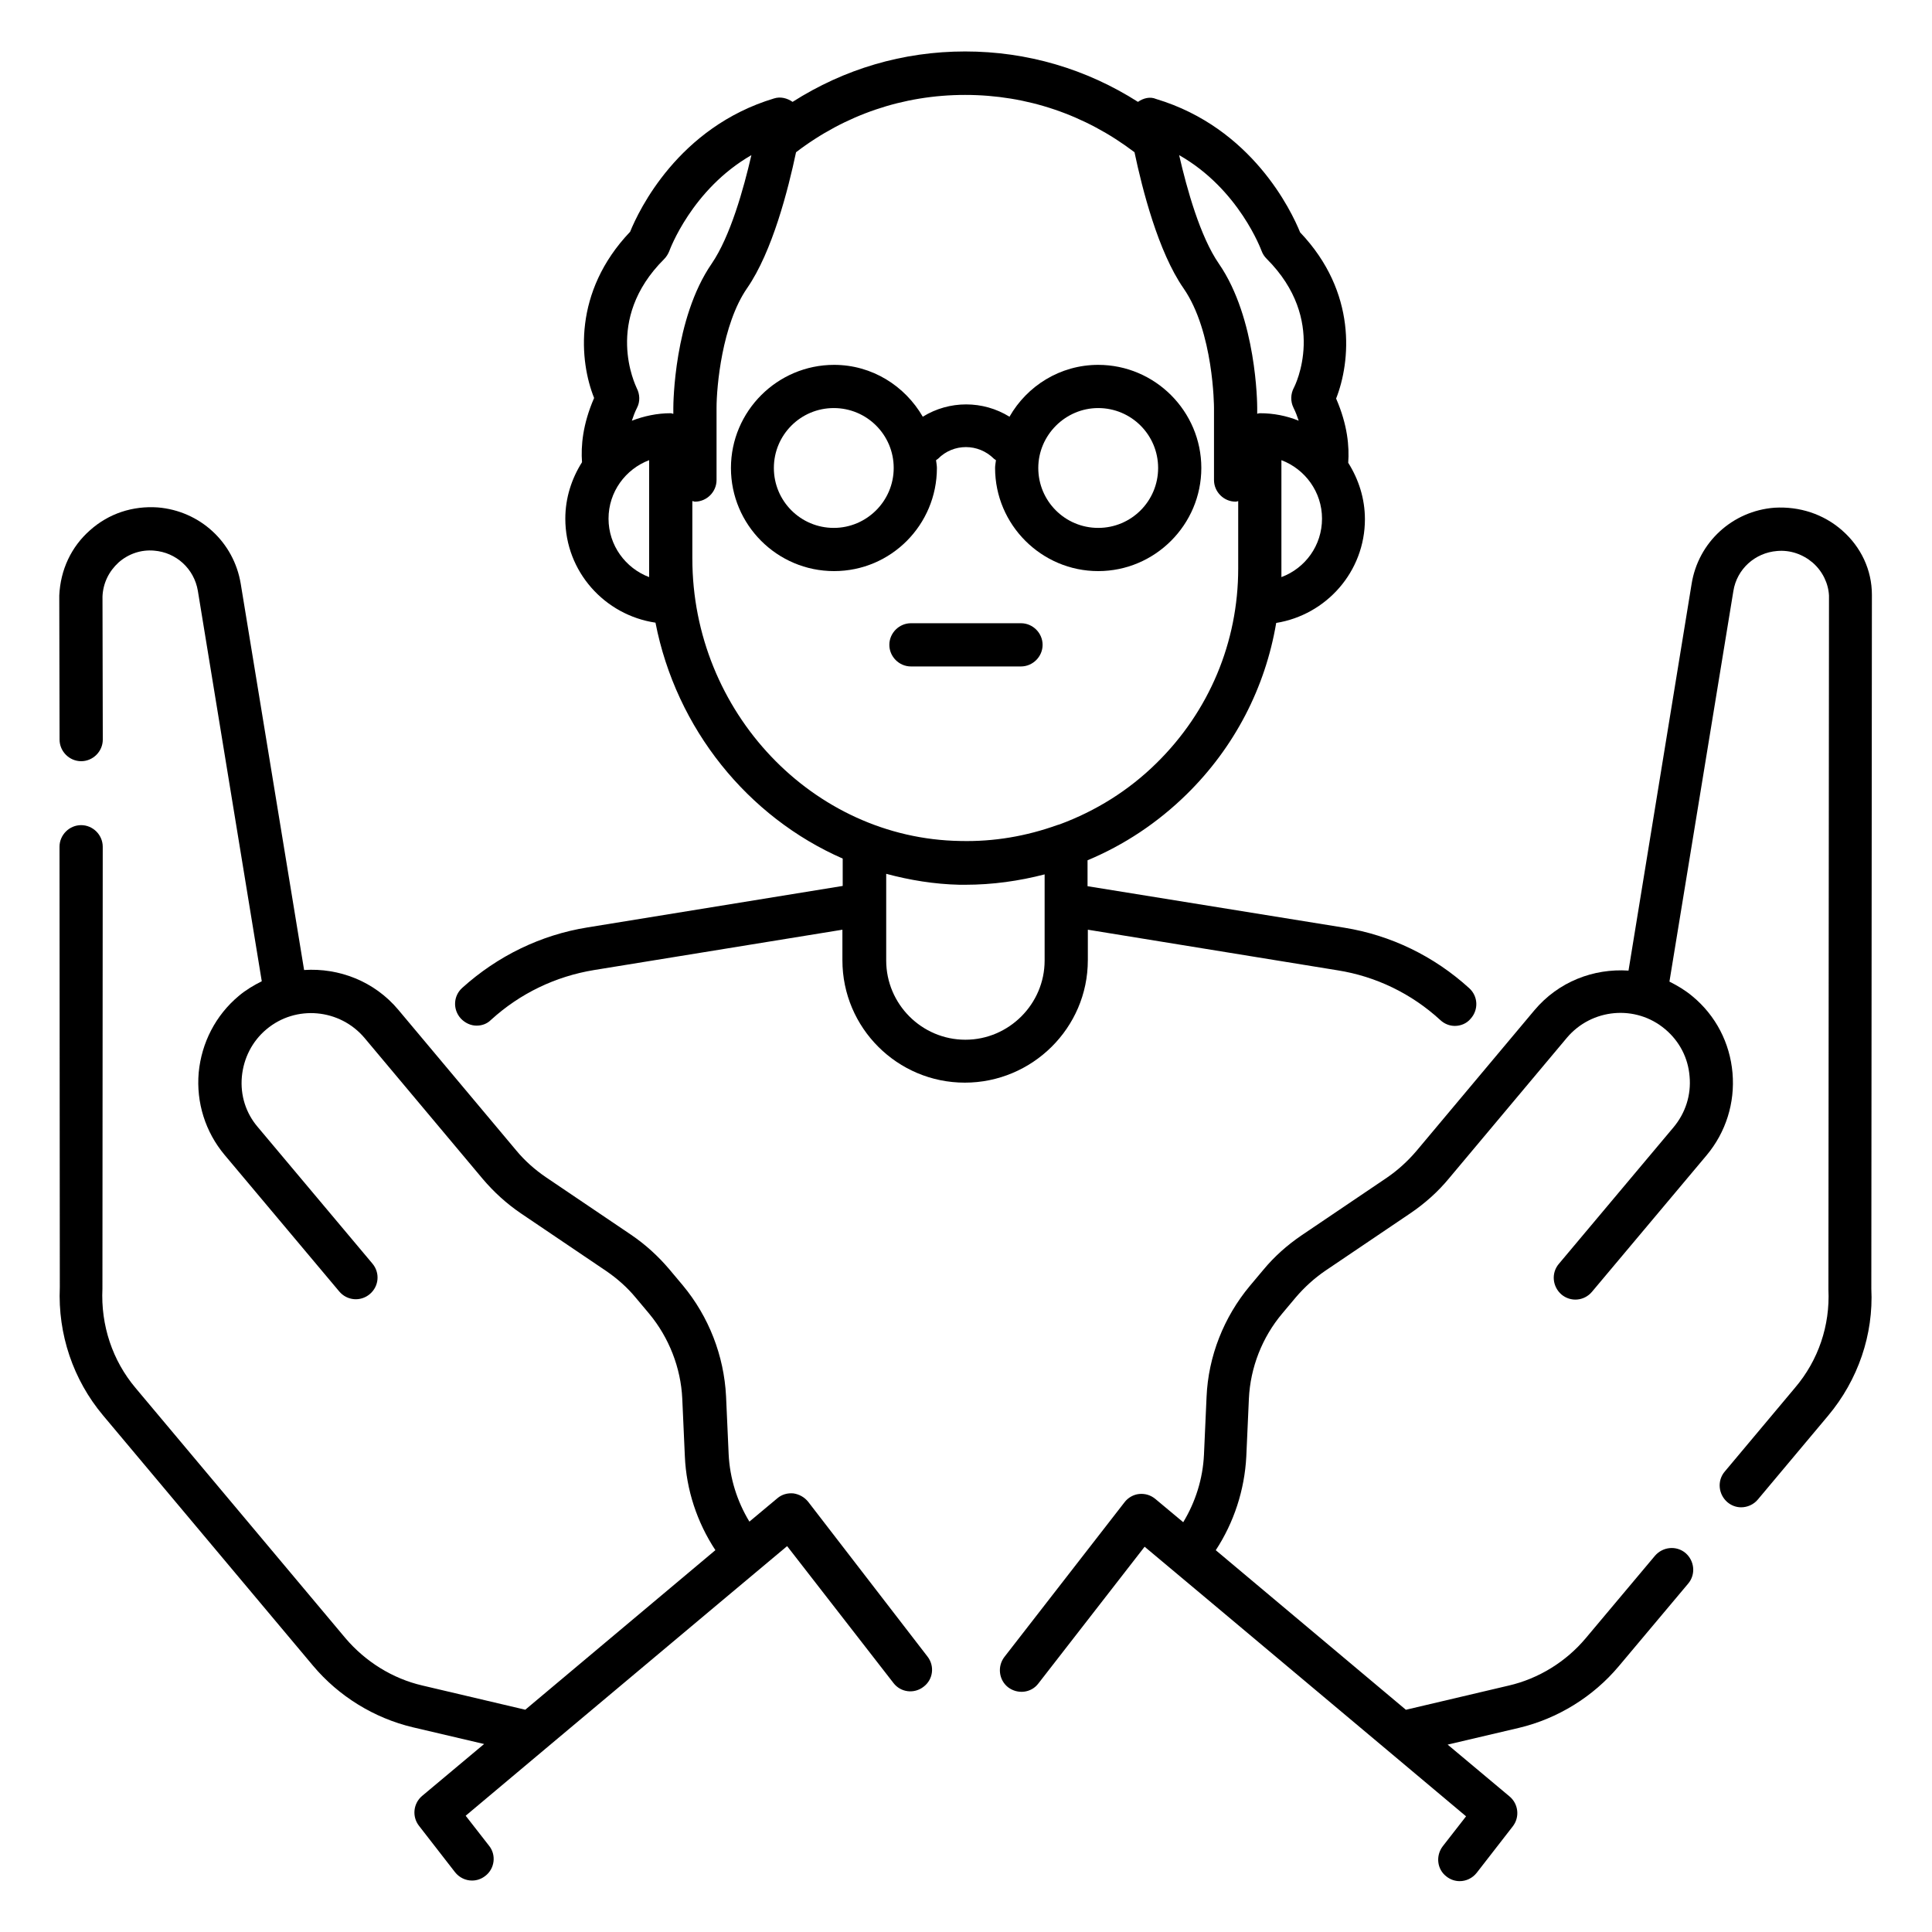 <?xml version="1.0" encoding="UTF-8"?>
<!-- Uploaded to: ICON Repo, www.iconrepo.com, Generator: ICON Repo Mixer Tools -->
<svg fill="#000000" width="800px" height="800px" version="1.1" viewBox="144 144 512 512" xmlns="http://www.w3.org/2000/svg">
 <g>
  <path d="m632.21 284.58c-4.961-4.352-11.297-6.414-17.938-6.031-11.145 0.84-20.23 9.16-21.984 20.23l-16.715 102.44c-9.238-0.609-18.551 2.902-24.961 10.535l-31.297 37.328c-2.289 2.672-4.887 5.039-7.785 7.023l-22.594 15.266c-3.816 2.594-7.25 5.648-10.152 9.16l-3.586 4.273c-6.871 8.246-10.992 18.625-11.449 29.391l-0.688 15.344c-0.305 6.336-2.215 12.441-5.496 17.863l-7.406-6.184c-1.223-0.992-2.672-1.449-4.273-1.297-1.527 0.152-2.977 0.992-3.894 2.215l-31.832 40.992c-1.91 2.519-1.449 6.106 0.992 8.016 2.519 1.91 6.106 1.527 8.016-0.992l28.168-36.258 17.863 14.961 46.41 38.93 20.914 17.559-6.184 7.938c-1.91 2.519-1.527 6.106 0.992 8.016 1.07 0.84 2.289 1.223 3.512 1.223 1.68 0 3.359-0.762 4.504-2.215l9.543-12.289c1.91-2.441 1.527-5.953-0.84-7.938l-16.41-13.742 18.855-4.426c10.305-2.441 19.695-8.246 26.488-16.336l18.398-21.906c2.062-2.441 1.68-6.031-0.688-8.09-2.441-2.062-6.031-1.68-8.09 0.688l-18.398 21.906c-5.191 6.184-12.441 10.688-20.383 12.52l-27.25 6.414-50.383-42.289c4.809-7.328 7.633-15.953 8.09-24.809l0.688-15.344c0.383-8.246 3.512-16.258 8.855-22.594l3.586-4.273c2.289-2.672 4.887-5.039 7.785-7.023l22.594-15.266c3.816-2.594 7.25-5.648 10.152-9.16l31.297-37.328c6.566-7.785 18.242-8.855 26.031-2.289 3.816 3.207 6.106 7.633 6.488 12.52 0.457 4.887-1.07 9.695-4.273 13.512l-30.383 36.184c-2.062 2.441-1.68 6.031 0.688 8.09 2.441 2.062 6.031 1.754 8.09-0.688l30.383-36.184c5.113-6.106 7.559-13.895 6.871-21.832s-4.426-15.191-10.609-20.305c-1.91-1.602-3.969-2.824-6.106-3.894l16.945-103.51c0.918-5.801 5.727-10.152 11.602-10.609 3.434-0.305 6.793 0.84 9.465 3.129 2.594 2.289 4.121 5.496 4.273 8.703l-0.152 183.89c0.457 9.543-2.672 18.777-8.855 26.031l-18.625 22.215c-2.062 2.441-1.68 6.031 0.688 8.09 1.07 0.918 2.367 1.375 3.664 1.375 1.602 0 3.281-0.688 4.426-2.062l18.625-22.215c7.938-9.465 12.062-21.527 11.449-33.664l0.152-183.89c0-6.574-2.898-12.684-7.863-17.031z"/>
  <path d="m358.17 541.98c-0.992-1.223-2.367-1.984-3.894-2.215-1.602-0.152-3.129 0.305-4.273 1.297l-7.406 6.184c-3.281-5.418-5.191-11.527-5.496-17.863l-0.688-15.344c-0.535-10.762-4.582-21.145-11.449-29.391l-3.586-4.273c-2.977-3.512-6.336-6.566-10.152-9.16l-22.594-15.266c-2.902-1.984-5.574-4.352-7.785-7.023l-31.297-37.328c-6.336-7.559-15.727-11.145-24.961-10.535l-16.793-102.36c-1.832-11.07-10.84-19.312-21.984-20.23-6.641-0.457-12.977 1.602-17.938 6.031-4.961 4.352-7.863 10.457-8.168 17.328l0.078 38.168c0 3.129 2.594 5.727 5.727 5.727 3.129 0 5.727-2.594 5.727-5.727l-0.078-37.938c0.152-3.512 1.68-6.641 4.273-9.008 2.594-2.289 5.953-3.434 9.391-3.129 5.879 0.457 10.609 4.809 11.602 10.609l16.945 103.51c-2.137 1.07-4.199 2.289-6.106 3.894-6.106 5.113-9.848 12.367-10.609 20.305-0.688 7.938 1.754 15.727 6.871 21.832l30.383 36.184c2.062 2.441 5.648 2.75 8.09 0.688s2.75-5.648 0.688-8.09l-30.383-36.184c-3.141-3.668-4.664-8.398-4.207-13.359 0.457-4.887 2.75-9.391 6.488-12.52 7.785-6.566 19.465-5.496 26.031 2.289l31.297 37.328c2.977 3.512 6.336 6.566 10.152 9.16l22.594 15.266c2.902 1.984 5.574 4.352 7.785 7.023l3.586 4.273c5.266 6.336 8.398 14.352 8.777 22.52l0.688 15.344c0.383 8.777 3.207 17.406 8.09 24.809l-50.383 42.289-27.25-6.414c-7.938-1.832-15.113-6.336-20.383-12.52l-55.648-66.336c-6.106-7.25-9.238-16.566-8.777-26.336l0.082-117.09c0-3.129-2.594-5.727-5.727-5.727-3.129 0-5.727 2.594-5.727 5.727l0.078 116.79c-0.535 12.367 3.512 24.426 11.449 33.895l55.648 66.336c6.793 8.09 16.184 13.895 26.488 16.336l18.855 4.426-16.41 13.742c-2.367 1.984-2.75 5.496-0.84 7.938l9.543 12.289c1.145 1.449 2.824 2.215 4.504 2.215 1.223 0 2.441-0.383 3.512-1.223 2.519-1.91 2.977-5.574 0.992-8.016l-6.184-7.938 20.914-17.559 46.41-38.93 17.863-14.961 28.168 36.258c1.91 2.519 5.496 2.977 8.016 0.992 2.519-1.91 2.977-5.496 0.992-8.016z"/>
  <path d="m432.29 398.47v-8.09l66.184 10.762c10.152 1.602 19.617 6.184 27.25 13.207 1.07 0.992 2.441 1.527 3.816 1.527 1.527 0 3.129-0.609 4.199-1.91 2.137-2.367 1.984-5.953-0.383-8.09-9.312-8.473-20.762-14.047-33.129-16.031l-68.016-10.992v-6.871c9.695-4.047 18.551-9.922 26.258-17.48 12.672-12.441 20.84-28.242 23.738-45.418 13.281-2.137 23.512-13.586 23.512-27.48 0-5.496-1.68-10.609-4.426-14.961 0.305-4.273-0.152-10-3.207-17.023 3.816-9.695 5.648-28.09-9.543-44.047-2.289-5.648-12.746-27.711-38.168-35.344-1.598-0.688-3.356-0.23-4.805 0.766-13.664-8.703-29.312-13.359-45.801-13.359s-32.062 4.656-45.723 13.359c-1.449-0.992-3.207-1.449-4.887-0.918-25.418 7.633-35.879 29.695-38.168 35.344-15.191 15.953-13.434 34.352-9.543 44.047-3.055 7.023-3.512 12.746-3.207 17.023-2.75 4.352-4.426 9.465-4.426 14.961 0 14.047 10.457 25.57 23.895 27.559 5.496 28.168 24.504 51.527 49.617 62.52v7.25l-67.633 10.992c-12.367 1.984-23.816 7.559-33.207 16.031-2.367 2.137-2.519 5.727-0.383 8.09 1.145 1.223 2.672 1.91 4.199 1.91 1.375 0 2.75-0.457 3.816-1.527 7.711-7.023 17.098-11.527 27.328-13.207l65.801-10.688v8.09c0 17.938 14.578 32.441 32.441 32.441 17.863 0 32.598-14.504 32.598-32.441zm51.297-101.53v-2.289-0.078-28.625c6.258 2.367 10.762 8.398 10.762 15.496 0 7.102-4.426 13.133-10.762 15.496zm-5.269-86.484c0.305 0.84 0.762 1.527 1.375 2.137 16.184 16.184 7.559 33.512 7.176 34.199-0.84 1.602-0.918 3.586-0.078 5.266 0.609 1.223 0.992 2.289 1.375 3.434-3.207-1.297-6.641-1.984-10.305-1.984-0.23 0-0.457 0.078-0.688 0.152v-1.602c0-0.992-0.152-23.664-10.152-38.168-4.961-7.176-8.473-19.77-10.535-28.777 15.879 9.008 21.758 25.188 21.832 25.344zm-158.32 2.211c0.609-0.609 1.07-1.375 1.375-2.137 0.078-0.23 5.953-16.336 21.754-25.418-2.062 8.93-5.574 21.527-10.535 28.777-10 14.504-10.152 37.25-10.152 38.168v1.602c-0.23 0-0.457-0.152-0.688-0.152-3.664 0-7.098 0.762-10.305 1.984 0.383-1.145 0.762-2.215 1.375-3.434 0.84-1.602 0.762-3.586-0.078-5.191-0.305-0.762-8.93-18.09 7.254-34.199zm-3.969 84.273c-6.258-2.367-10.762-8.398-10.762-15.496 0-7.098 4.504-13.129 10.762-15.496zm11.449-4.883v-0.152-15.113c0.23 0 0.457 0.152 0.688 0.152 3.129 0 5.727-2.594 5.727-5.727v-19.16c0-5.574 1.449-22.062 8.09-31.68 6.719-9.695 10.914-26.258 12.977-36.031 12.977-9.922 28.398-15.191 44.809-15.191 16.41 0 31.832 5.266 44.887 15.191 2.062 9.77 6.258 26.336 12.977 36.031 8.016 11.527 8.09 31.449 8.09 31.68v19.16c0 3.129 2.594 5.727 5.727 5.727 0.23 0 0.457-0.078 0.688-0.152v17.863c0 19.543-7.711 37.863-21.602 51.527-7.406 7.328-16.184 12.746-25.648 16.258-0.23 0.078-0.535 0.152-0.762 0.23-8.09 2.902-16.719 4.426-25.648 4.199-39.09-0.617-70.996-34.281-70.996-74.812zm72.367 127.48c-11.602 0-20.992-9.465-20.992-20.992v-22.977c6.258 1.68 12.746 2.75 19.465 2.902h1.449c7.25 0 14.273-0.992 21.07-2.75v22.824c0 11.527-9.469 20.992-20.992 20.992z"/>
  <path d="m392.29 268.02c0-0.688-0.152-1.375-0.23-2.062 0.152-0.152 0.383-0.23 0.535-0.383 4.047-4.121 10.688-4.121 14.809 0 0.152 0.152 0.383 0.23 0.535 0.383-0.078 0.688-0.23 1.375-0.23 2.062 0 15.039 12.289 27.328 27.328 27.328 15.039 0 27.328-12.289 27.328-27.328s-12.289-27.328-27.328-27.328c-10.078 0-18.855 5.574-23.512 13.742-7.023-4.352-15.953-4.352-22.977 0-4.734-8.168-13.434-13.742-23.512-13.742-15.039 0-27.328 12.289-27.328 27.328s12.215 27.328 27.328 27.328c15.117 0 27.254-12.289 27.254-27.328zm42.746-15.879c8.777 0 15.879 7.098 15.879 15.879 0 8.777-7.098 15.879-15.879 15.879-8.777 0-15.879-7.098-15.879-15.879 0.004-8.703 7.18-15.879 15.879-15.879zm-70.074 31.758c-8.777 0-15.879-7.098-15.879-15.879 0-8.777 7.098-15.879 15.879-15.879 8.777 0 15.879 7.098 15.879 15.879 0 8.777-7.176 15.879-15.879 15.879z"/>
  <path d="m420.3 314.89c0-3.129-2.594-5.727-5.727-5.727h-29.16c-3.129 0-5.727 2.594-5.727 5.727 0 3.129 2.594 5.727 5.727 5.727h29.16c3.129-0.004 5.727-2.598 5.727-5.727z"/>
 </g>
</svg>
